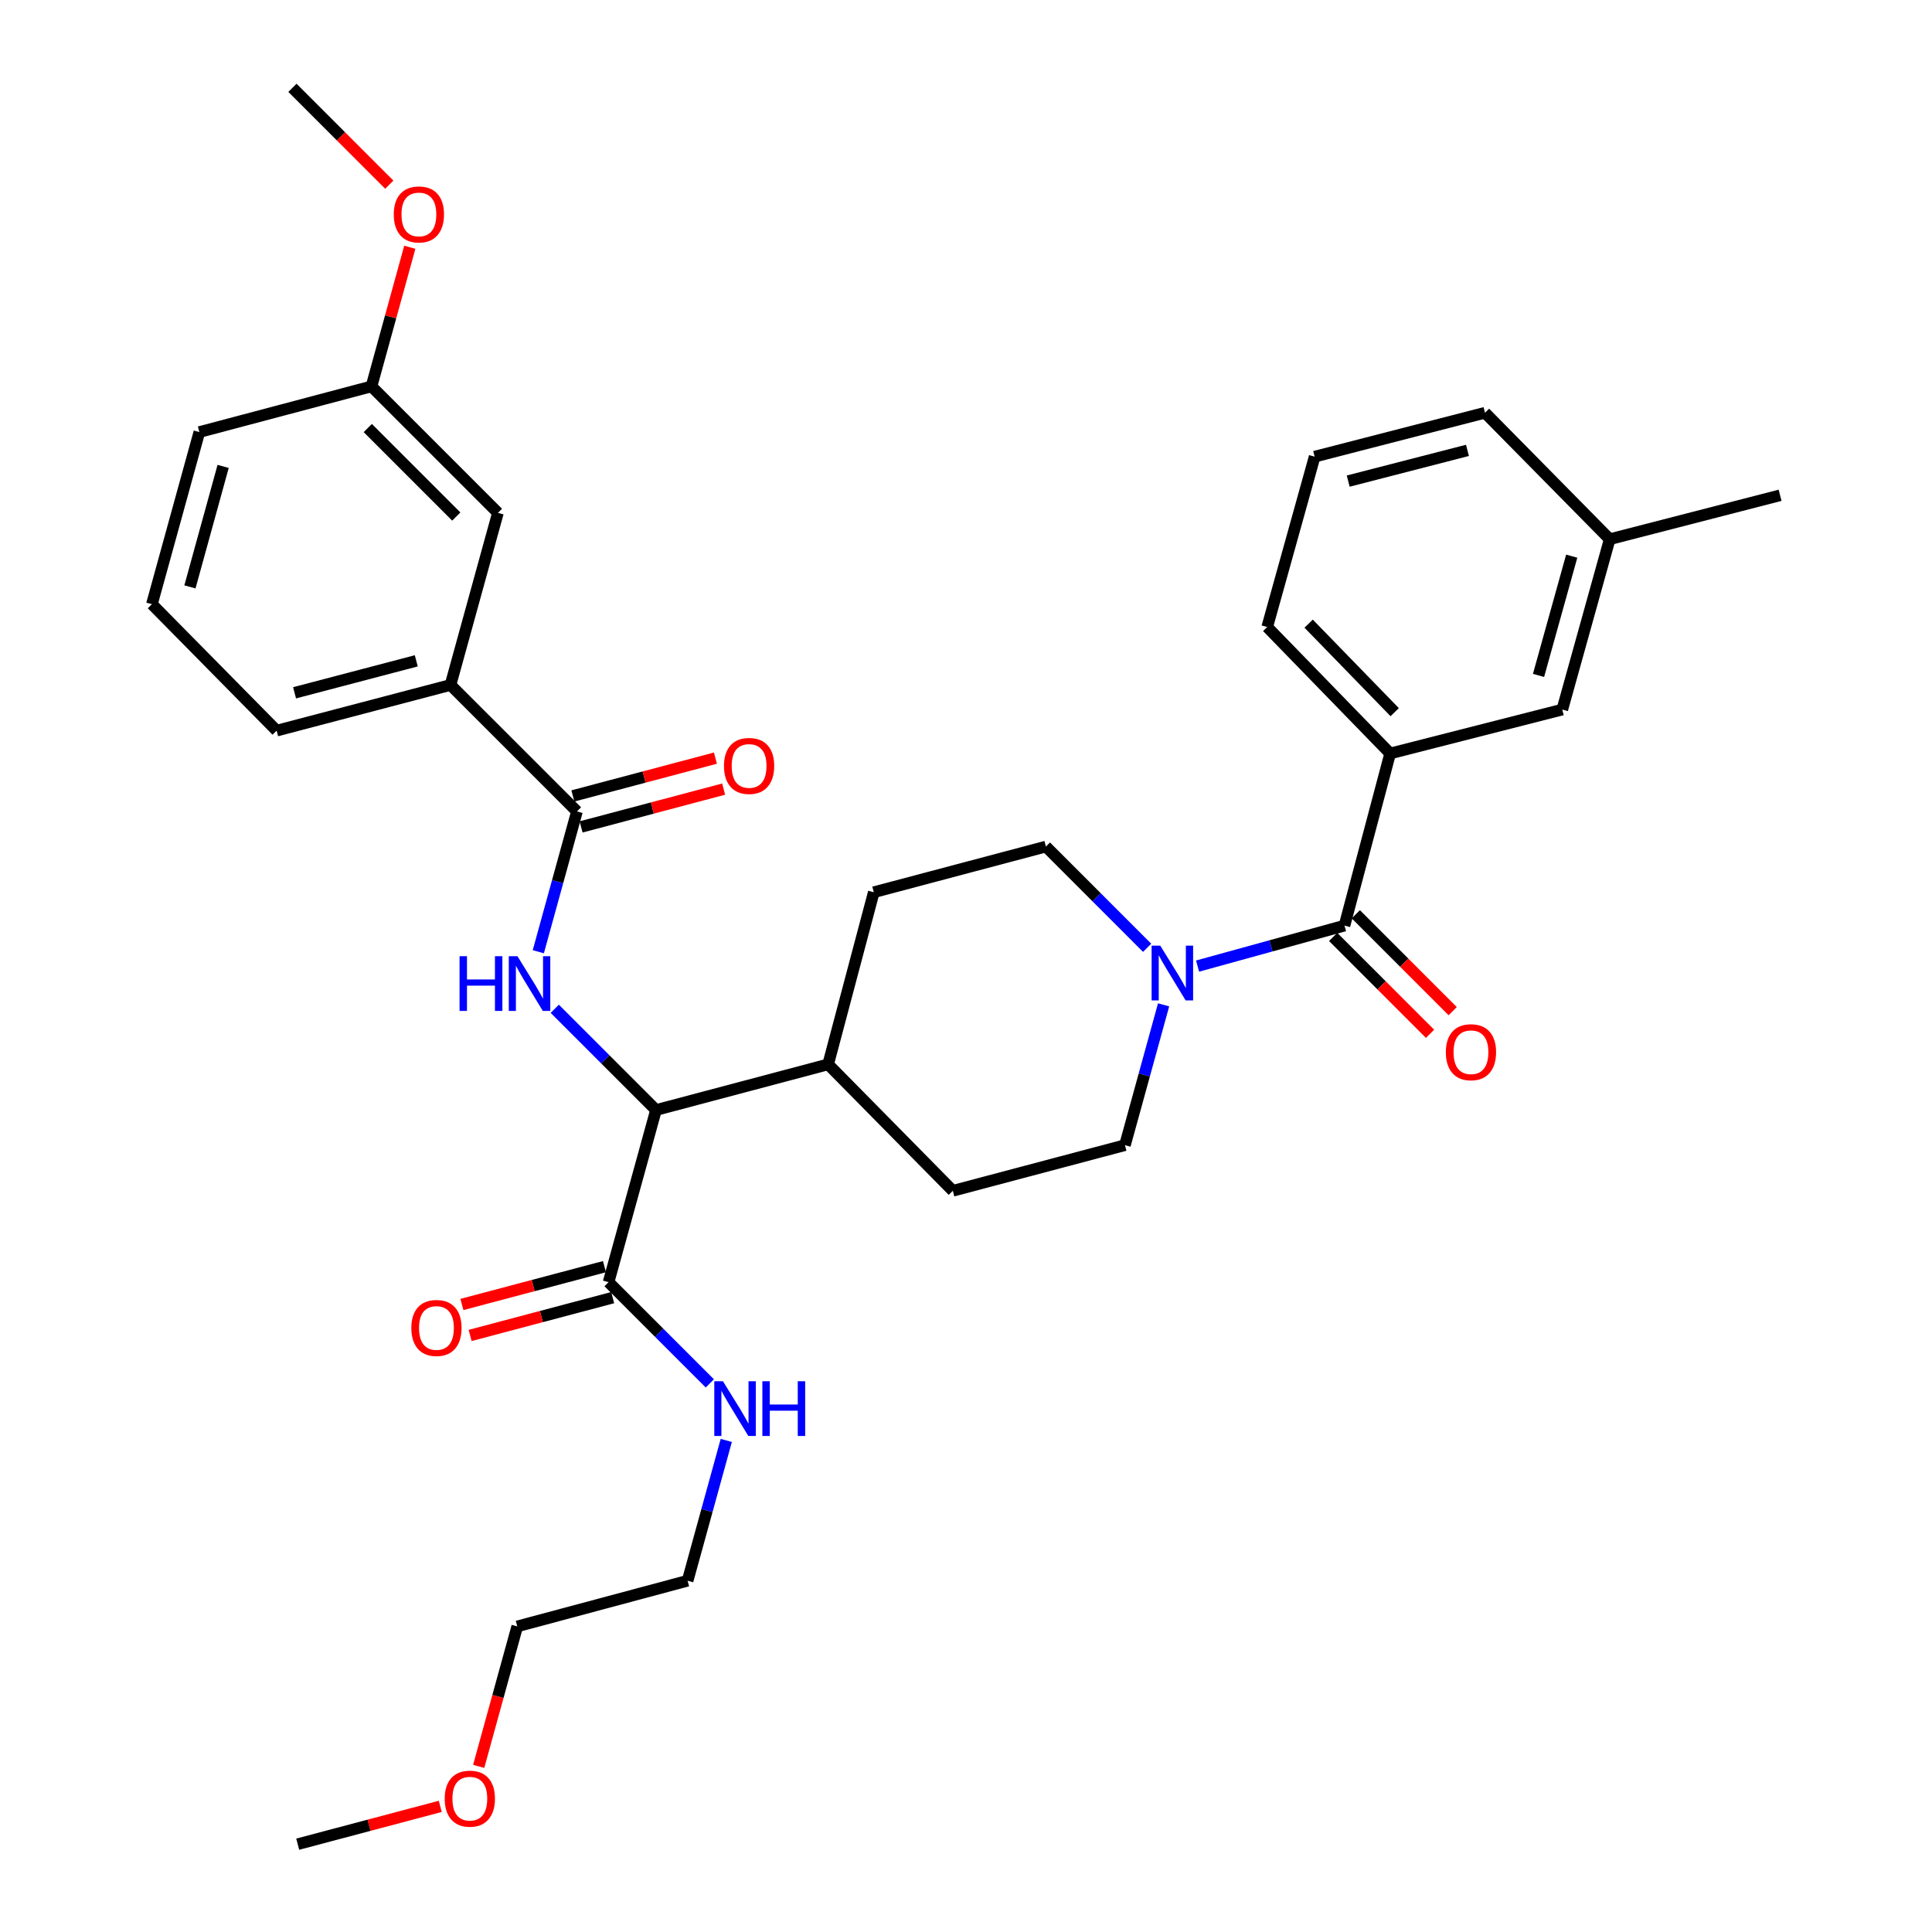 <?xml version='1.0' encoding='iso-8859-1'?>
<svg version='1.1' baseProfile='full'
              xmlns='http://www.w3.org/2000/svg'
                      xmlns:rdkit='http://www.rdkit.org/xml'
                      xmlns:xlink='http://www.w3.org/1999/xlink'
                  xml:space='preserve'
width='1000px' height='1000px' viewBox='0 0 1000 1000'>
<!-- END OF HEADER -->
<rect style='opacity:1.0;fill:#FFFFFF;stroke:none' width='1000' height='1000' x='0' y='0'> </rect>
<path class='bond-0' d='M 719.545,389.997 L 655.908,324.545' style='fill:none;fill-rule:evenodd;stroke:#000000;stroke-width:6px;stroke-linecap:butt;stroke-linejoin:miter;stroke-opacity:1' />
<path class='bond-0' d='M 721.893,368.615 L 677.348,322.798' style='fill:none;fill-rule:evenodd;stroke:#000000;stroke-width:6px;stroke-linecap:butt;stroke-linejoin:miter;stroke-opacity:1' />
<path class='bond-1' d='M 719.545,389.997 L 808.637,367.27' style='fill:none;fill-rule:evenodd;stroke:#000000;stroke-width:6px;stroke-linecap:butt;stroke-linejoin:miter;stroke-opacity:1' />
<path class='bond-2' d='M 719.545,389.997 L 695.906,479.089' style='fill:none;fill-rule:evenodd;stroke:#000000;stroke-width:6px;stroke-linecap:butt;stroke-linejoin:miter;stroke-opacity:1' />
<path class='bond-3' d='M 602.277,520.111 L 592.274,556.421' style='fill:none;fill-rule:evenodd;stroke:#0000FF;stroke-width:6px;stroke-linecap:butt;stroke-linejoin:miter;stroke-opacity:1' />
<path class='bond-3' d='M 592.274,556.421 L 582.272,592.732' style='fill:none;fill-rule:evenodd;stroke:#000000;stroke-width:6px;stroke-linecap:butt;stroke-linejoin:miter;stroke-opacity:1' />
<path class='bond-4' d='M 619.864,500.044 L 657.885,489.566' style='fill:none;fill-rule:evenodd;stroke:#0000FF;stroke-width:6px;stroke-linecap:butt;stroke-linejoin:miter;stroke-opacity:1' />
<path class='bond-4' d='M 657.885,489.566 L 695.906,479.089' style='fill:none;fill-rule:evenodd;stroke:#000000;stroke-width:6px;stroke-linecap:butt;stroke-linejoin:miter;stroke-opacity:1' />
<path class='bond-5' d='M 593.76,490.584 L 567.561,464.381' style='fill:none;fill-rule:evenodd;stroke:#0000FF;stroke-width:6px;stroke-linecap:butt;stroke-linejoin:miter;stroke-opacity:1' />
<path class='bond-5' d='M 567.561,464.381 L 541.362,438.179' style='fill:none;fill-rule:evenodd;stroke:#000000;stroke-width:6px;stroke-linecap:butt;stroke-linejoin:miter;stroke-opacity:1' />
<path class='bond-6' d='M 690.041,484.954 L 715.115,510.024' style='fill:none;fill-rule:evenodd;stroke:#000000;stroke-width:6px;stroke-linecap:butt;stroke-linejoin:miter;stroke-opacity:1' />
<path class='bond-6' d='M 715.115,510.024 L 740.189,535.095' style='fill:none;fill-rule:evenodd;stroke:#FF0000;stroke-width:6px;stroke-linecap:butt;stroke-linejoin:miter;stroke-opacity:1' />
<path class='bond-6' d='M 701.771,473.223 L 726.844,498.293' style='fill:none;fill-rule:evenodd;stroke:#000000;stroke-width:6px;stroke-linecap:butt;stroke-linejoin:miter;stroke-opacity:1' />
<path class='bond-6' d='M 726.844,498.293 L 751.918,523.364' style='fill:none;fill-rule:evenodd;stroke:#FF0000;stroke-width:6px;stroke-linecap:butt;stroke-linejoin:miter;stroke-opacity:1' />
<path class='bond-7' d='M 655.908,324.545 L 680.46,236.365' style='fill:none;fill-rule:evenodd;stroke:#000000;stroke-width:6px;stroke-linecap:butt;stroke-linejoin:miter;stroke-opacity:1' />
<path class='bond-8' d='M 680.46,236.365 L 768.639,213.638' style='fill:none;fill-rule:evenodd;stroke:#000000;stroke-width:6px;stroke-linecap:butt;stroke-linejoin:miter;stroke-opacity:1' />
<path class='bond-8' d='M 697.827,249.02 L 759.552,233.111' style='fill:none;fill-rule:evenodd;stroke:#000000;stroke-width:6px;stroke-linecap:butt;stroke-linejoin:miter;stroke-opacity:1' />
<path class='bond-9' d='M 247.767,914.276 L 257.747,878.05' style='fill:none;fill-rule:evenodd;stroke:#FF0000;stroke-width:6px;stroke-linecap:butt;stroke-linejoin:miter;stroke-opacity:1' />
<path class='bond-9' d='M 257.747,878.05 L 267.728,841.824' style='fill:none;fill-rule:evenodd;stroke:#000000;stroke-width:6px;stroke-linecap:butt;stroke-linejoin:miter;stroke-opacity:1' />
<path class='bond-10' d='M 227.881,934.967 L 190.987,944.756' style='fill:none;fill-rule:evenodd;stroke:#FF0000;stroke-width:6px;stroke-linecap:butt;stroke-linejoin:miter;stroke-opacity:1' />
<path class='bond-10' d='M 190.987,944.756 L 154.093,954.545' style='fill:none;fill-rule:evenodd;stroke:#000000;stroke-width:6px;stroke-linecap:butt;stroke-linejoin:miter;stroke-opacity:1' />
<path class='bond-11' d='M 312.87,655.623 L 275.977,665.409' style='fill:none;fill-rule:evenodd;stroke:#000000;stroke-width:6px;stroke-linecap:butt;stroke-linejoin:miter;stroke-opacity:1' />
<path class='bond-11' d='M 275.977,665.409 L 239.083,675.194' style='fill:none;fill-rule:evenodd;stroke:#FF0000;stroke-width:6px;stroke-linecap:butt;stroke-linejoin:miter;stroke-opacity:1' />
<path class='bond-11' d='M 317.123,671.658 L 280.229,681.443' style='fill:none;fill-rule:evenodd;stroke:#000000;stroke-width:6px;stroke-linecap:butt;stroke-linejoin:miter;stroke-opacity:1' />
<path class='bond-11' d='M 280.229,681.443 L 243.336,691.228' style='fill:none;fill-rule:evenodd;stroke:#FF0000;stroke-width:6px;stroke-linecap:butt;stroke-linejoin:miter;stroke-opacity:1' />
<path class='bond-12' d='M 314.997,663.64 L 341.2,689.84' style='fill:none;fill-rule:evenodd;stroke:#000000;stroke-width:6px;stroke-linecap:butt;stroke-linejoin:miter;stroke-opacity:1' />
<path class='bond-12' d='M 341.2,689.84 L 367.404,716.04' style='fill:none;fill-rule:evenodd;stroke:#0000FF;stroke-width:6px;stroke-linecap:butt;stroke-linejoin:miter;stroke-opacity:1' />
<path class='bond-13' d='M 314.997,663.64 L 339.548,574.549' style='fill:none;fill-rule:evenodd;stroke:#000000;stroke-width:6px;stroke-linecap:butt;stroke-linejoin:miter;stroke-opacity:1' />
<path class='bond-14' d='M 375.92,745.563 L 365.913,781.874' style='fill:none;fill-rule:evenodd;stroke:#0000FF;stroke-width:6px;stroke-linecap:butt;stroke-linejoin:miter;stroke-opacity:1' />
<path class='bond-14' d='M 365.913,781.874 L 355.907,818.185' style='fill:none;fill-rule:evenodd;stroke:#000000;stroke-width:6px;stroke-linecap:butt;stroke-linejoin:miter;stroke-opacity:1' />
<path class='bond-15' d='M 355.907,818.185 L 267.728,841.824' style='fill:none;fill-rule:evenodd;stroke:#000000;stroke-width:6px;stroke-linecap:butt;stroke-linejoin:miter;stroke-opacity:1' />
<path class='bond-16' d='M 78.632,312.73 L 103.184,223.638' style='fill:none;fill-rule:evenodd;stroke:#000000;stroke-width:6px;stroke-linecap:butt;stroke-linejoin:miter;stroke-opacity:1' />
<path class='bond-16' d='M 98.308,303.773 L 115.494,241.409' style='fill:none;fill-rule:evenodd;stroke:#000000;stroke-width:6px;stroke-linecap:butt;stroke-linejoin:miter;stroke-opacity:1' />
<path class='bond-17' d='M 78.632,312.73 L 143.182,378.182' style='fill:none;fill-rule:evenodd;stroke:#000000;stroke-width:6px;stroke-linecap:butt;stroke-linejoin:miter;stroke-opacity:1' />
<path class='bond-18' d='M 278.625,492.617 L 288.632,456.306' style='fill:none;fill-rule:evenodd;stroke:#0000FF;stroke-width:6px;stroke-linecap:butt;stroke-linejoin:miter;stroke-opacity:1' />
<path class='bond-18' d='M 288.632,456.306 L 298.638,419.995' style='fill:none;fill-rule:evenodd;stroke:#000000;stroke-width:6px;stroke-linecap:butt;stroke-linejoin:miter;stroke-opacity:1' />
<path class='bond-19' d='M 287.141,522.141 L 313.345,548.345' style='fill:none;fill-rule:evenodd;stroke:#0000FF;stroke-width:6px;stroke-linecap:butt;stroke-linejoin:miter;stroke-opacity:1' />
<path class='bond-19' d='M 313.345,548.345 L 339.548,574.549' style='fill:none;fill-rule:evenodd;stroke:#000000;stroke-width:6px;stroke-linecap:butt;stroke-linejoin:miter;stroke-opacity:1' />
<path class='bond-20' d='M 300.765,428.013 L 337.658,418.227' style='fill:none;fill-rule:evenodd;stroke:#000000;stroke-width:6px;stroke-linecap:butt;stroke-linejoin:miter;stroke-opacity:1' />
<path class='bond-20' d='M 337.658,418.227 L 374.552,408.442' style='fill:none;fill-rule:evenodd;stroke:#FF0000;stroke-width:6px;stroke-linecap:butt;stroke-linejoin:miter;stroke-opacity:1' />
<path class='bond-20' d='M 296.512,411.978 L 333.405,402.193' style='fill:none;fill-rule:evenodd;stroke:#000000;stroke-width:6px;stroke-linecap:butt;stroke-linejoin:miter;stroke-opacity:1' />
<path class='bond-20' d='M 333.405,402.193 L 370.299,392.407' style='fill:none;fill-rule:evenodd;stroke:#FF0000;stroke-width:6px;stroke-linecap:butt;stroke-linejoin:miter;stroke-opacity:1' />
<path class='bond-21' d='M 298.638,419.995 L 233.177,354.543' style='fill:none;fill-rule:evenodd;stroke:#000000;stroke-width:6px;stroke-linecap:butt;stroke-linejoin:miter;stroke-opacity:1' />
<path class='bond-22' d='M 143.182,378.182 L 233.177,354.543' style='fill:none;fill-rule:evenodd;stroke:#000000;stroke-width:6px;stroke-linecap:butt;stroke-linejoin:miter;stroke-opacity:1' />
<path class='bond-22' d='M 152.466,358.592 L 215.463,342.044' style='fill:none;fill-rule:evenodd;stroke:#000000;stroke-width:6px;stroke-linecap:butt;stroke-linejoin:miter;stroke-opacity:1' />
<path class='bond-23' d='M 493.18,616.362 L 582.272,592.732' style='fill:none;fill-rule:evenodd;stroke:#000000;stroke-width:6px;stroke-linecap:butt;stroke-linejoin:miter;stroke-opacity:1' />
<path class='bond-24' d='M 493.18,616.362 L 428.64,550.91' style='fill:none;fill-rule:evenodd;stroke:#000000;stroke-width:6px;stroke-linecap:butt;stroke-linejoin:miter;stroke-opacity:1' />
<path class='bond-25' d='M 428.64,550.91 L 452.27,461.818' style='fill:none;fill-rule:evenodd;stroke:#000000;stroke-width:6px;stroke-linecap:butt;stroke-linejoin:miter;stroke-opacity:1' />
<path class='bond-26' d='M 428.64,550.91 L 339.548,574.549' style='fill:none;fill-rule:evenodd;stroke:#000000;stroke-width:6px;stroke-linecap:butt;stroke-linejoin:miter;stroke-opacity:1' />
<path class='bond-27' d='M 452.27,461.818 L 541.362,438.179' style='fill:none;fill-rule:evenodd;stroke:#000000;stroke-width:6px;stroke-linecap:butt;stroke-linejoin:miter;stroke-opacity:1' />
<path class='bond-28' d='M 233.177,354.543 L 257.728,265.451' style='fill:none;fill-rule:evenodd;stroke:#000000;stroke-width:6px;stroke-linecap:butt;stroke-linejoin:miter;stroke-opacity:1' />
<path class='bond-29' d='M 257.728,265.451 L 192.276,199.999' style='fill:none;fill-rule:evenodd;stroke:#000000;stroke-width:6px;stroke-linecap:butt;stroke-linejoin:miter;stroke-opacity:1' />
<path class='bond-29' d='M 236.18,267.363 L 190.363,221.547' style='fill:none;fill-rule:evenodd;stroke:#000000;stroke-width:6px;stroke-linecap:butt;stroke-linejoin:miter;stroke-opacity:1' />
<path class='bond-30' d='M 103.184,223.638 L 192.276,199.999' style='fill:none;fill-rule:evenodd;stroke:#000000;stroke-width:6px;stroke-linecap:butt;stroke-linejoin:miter;stroke-opacity:1' />
<path class='bond-31' d='M 192.276,199.999 L 202.196,163.988' style='fill:none;fill-rule:evenodd;stroke:#000000;stroke-width:6px;stroke-linecap:butt;stroke-linejoin:miter;stroke-opacity:1' />
<path class='bond-31' d='M 202.196,163.988 L 212.116,127.977' style='fill:none;fill-rule:evenodd;stroke:#FF0000;stroke-width:6px;stroke-linecap:butt;stroke-linejoin:miter;stroke-opacity:1' />
<path class='bond-32' d='M 201.504,95.593 L 176.435,70.524' style='fill:none;fill-rule:evenodd;stroke:#FF0000;stroke-width:6px;stroke-linecap:butt;stroke-linejoin:miter;stroke-opacity:1' />
<path class='bond-32' d='M 176.435,70.524 L 151.366,45.455' style='fill:none;fill-rule:evenodd;stroke:#000000;stroke-width:6px;stroke-linecap:butt;stroke-linejoin:miter;stroke-opacity:1' />
<path class='bond-33' d='M 808.637,367.27 L 833.179,279.091' style='fill:none;fill-rule:evenodd;stroke:#000000;stroke-width:6px;stroke-linecap:butt;stroke-linejoin:miter;stroke-opacity:1' />
<path class='bond-33' d='M 796.337,349.595 L 813.516,287.87' style='fill:none;fill-rule:evenodd;stroke:#000000;stroke-width:6px;stroke-linecap:butt;stroke-linejoin:miter;stroke-opacity:1' />
<path class='bond-34' d='M 833.179,279.091 L 768.639,213.638' style='fill:none;fill-rule:evenodd;stroke:#000000;stroke-width:6px;stroke-linecap:butt;stroke-linejoin:miter;stroke-opacity:1' />
<path class='bond-35' d='M 833.179,279.091 L 921.368,256.364' style='fill:none;fill-rule:evenodd;stroke:#000000;stroke-width:6px;stroke-linecap:butt;stroke-linejoin:miter;stroke-opacity:1' />
<path  class='atom-1' d='M 600.554 489.48
L 609.834 504.48
Q 610.754 505.96, 612.234 508.64
Q 613.714 511.32, 613.794 511.48
L 613.794 489.48
L 617.554 489.48
L 617.554 517.8
L 613.674 517.8
L 603.714 501.4
Q 602.554 499.48, 601.314 497.28
Q 600.114 495.08, 599.754 494.4
L 599.754 517.8
L 596.074 517.8
L 596.074 489.48
L 600.554 489.48
' fill='#0000FF'/>
<path  class='atom-3' d='M 748.368 544.621
Q 748.368 537.821, 751.728 534.021
Q 755.088 530.221, 761.368 530.221
Q 767.648 530.221, 771.008 534.021
Q 774.368 537.821, 774.368 544.621
Q 774.368 551.501, 770.968 555.421
Q 767.568 559.301, 761.368 559.301
Q 755.128 559.301, 751.728 555.421
Q 748.368 551.541, 748.368 544.621
M 761.368 556.101
Q 765.688 556.101, 768.008 553.221
Q 770.368 550.301, 770.368 544.621
Q 770.368 539.061, 768.008 536.261
Q 765.688 533.421, 761.368 533.421
Q 757.048 533.421, 754.688 536.221
Q 752.368 539.021, 752.368 544.621
Q 752.368 550.341, 754.688 553.221
Q 757.048 556.101, 761.368 556.101
' fill='#FF0000'/>
<path  class='atom-6' d='M 230.185 930.986
Q 230.185 924.186, 233.545 920.386
Q 236.905 916.586, 243.185 916.586
Q 249.465 916.586, 252.825 920.386
Q 256.185 924.186, 256.185 930.986
Q 256.185 937.866, 252.785 941.786
Q 249.385 945.666, 243.185 945.666
Q 236.945 945.666, 233.545 941.786
Q 230.185 937.906, 230.185 930.986
M 243.185 942.466
Q 247.505 942.466, 249.825 939.586
Q 252.185 936.666, 252.185 930.986
Q 252.185 925.426, 249.825 922.626
Q 247.505 919.786, 243.185 919.786
Q 238.865 919.786, 236.505 922.586
Q 234.185 925.386, 234.185 930.986
Q 234.185 936.706, 236.505 939.586
Q 238.865 942.466, 243.185 942.466
' fill='#FF0000'/>
<path  class='atom-8' d='M 212.905 687.35
Q 212.905 680.55, 216.265 676.75
Q 219.625 672.95, 225.905 672.95
Q 232.185 672.95, 235.545 676.75
Q 238.905 680.55, 238.905 687.35
Q 238.905 694.23, 235.505 698.15
Q 232.105 702.03, 225.905 702.03
Q 219.665 702.03, 216.265 698.15
Q 212.905 694.27, 212.905 687.35
M 225.905 698.83
Q 230.225 698.83, 232.545 695.95
Q 234.905 693.03, 234.905 687.35
Q 234.905 681.79, 232.545 678.99
Q 230.225 676.15, 225.905 676.15
Q 221.585 676.15, 219.225 678.95
Q 216.905 681.75, 216.905 687.35
Q 216.905 693.07, 219.225 695.95
Q 221.585 698.83, 225.905 698.83
' fill='#FF0000'/>
<path  class='atom-9' d='M 374.198 714.933
L 383.478 729.933
Q 384.398 731.413, 385.878 734.093
Q 387.358 736.773, 387.438 736.933
L 387.438 714.933
L 391.198 714.933
L 391.198 743.253
L 387.318 743.253
L 377.358 726.853
Q 376.198 724.933, 374.958 722.733
Q 373.758 720.533, 373.398 719.853
L 373.398 743.253
L 369.718 743.253
L 369.718 714.933
L 374.198 714.933
' fill='#0000FF'/>
<path  class='atom-9' d='M 394.598 714.933
L 398.438 714.933
L 398.438 726.973
L 412.918 726.973
L 412.918 714.933
L 416.758 714.933
L 416.758 743.253
L 412.918 743.253
L 412.918 730.173
L 398.438 730.173
L 398.438 743.253
L 394.598 743.253
L 394.598 714.933
' fill='#0000FF'/>
<path  class='atom-12' d='M 237.867 494.927
L 241.707 494.927
L 241.707 506.967
L 256.187 506.967
L 256.187 494.927
L 260.027 494.927
L 260.027 523.247
L 256.187 523.247
L 256.187 510.167
L 241.707 510.167
L 241.707 523.247
L 237.867 523.247
L 237.867 494.927
' fill='#0000FF'/>
<path  class='atom-12' d='M 267.827 494.927
L 277.107 509.927
Q 278.027 511.407, 279.507 514.087
Q 280.987 516.767, 281.067 516.927
L 281.067 494.927
L 284.827 494.927
L 284.827 523.247
L 280.947 523.247
L 270.987 506.847
Q 269.827 504.927, 268.587 502.727
Q 267.387 500.527, 267.027 499.847
L 267.027 523.247
L 263.347 523.247
L 263.347 494.927
L 267.827 494.927
' fill='#0000FF'/>
<path  class='atom-14' d='M 374.73 396.445
Q 374.73 389.645, 378.09 385.845
Q 381.45 382.045, 387.73 382.045
Q 394.01 382.045, 397.37 385.845
Q 400.73 389.645, 400.73 396.445
Q 400.73 403.325, 397.33 407.245
Q 393.93 411.125, 387.73 411.125
Q 381.49 411.125, 378.09 407.245
Q 374.73 403.365, 374.73 396.445
M 387.73 407.925
Q 392.05 407.925, 394.37 405.045
Q 396.73 402.125, 396.73 396.445
Q 396.73 390.885, 394.37 388.085
Q 392.05 385.245, 387.73 385.245
Q 383.41 385.245, 381.05 388.045
Q 378.73 390.845, 378.73 396.445
Q 378.73 402.165, 381.05 405.045
Q 383.41 407.925, 387.73 407.925
' fill='#FF0000'/>
<path  class='atom-26' d='M 203.818 110.987
Q 203.818 104.187, 207.178 100.387
Q 210.538 96.587, 216.818 96.587
Q 223.098 96.587, 226.458 100.387
Q 229.818 104.187, 229.818 110.987
Q 229.818 117.867, 226.418 121.787
Q 223.018 125.667, 216.818 125.667
Q 210.578 125.667, 207.178 121.787
Q 203.818 117.907, 203.818 110.987
M 216.818 122.467
Q 221.138 122.467, 223.458 119.587
Q 225.818 116.667, 225.818 110.987
Q 225.818 105.427, 223.458 102.627
Q 221.138 99.787, 216.818 99.787
Q 212.498 99.787, 210.138 102.587
Q 207.818 105.387, 207.818 110.987
Q 207.818 116.707, 210.138 119.587
Q 212.498 122.467, 216.818 122.467
' fill='#FF0000'/>
</svg>
